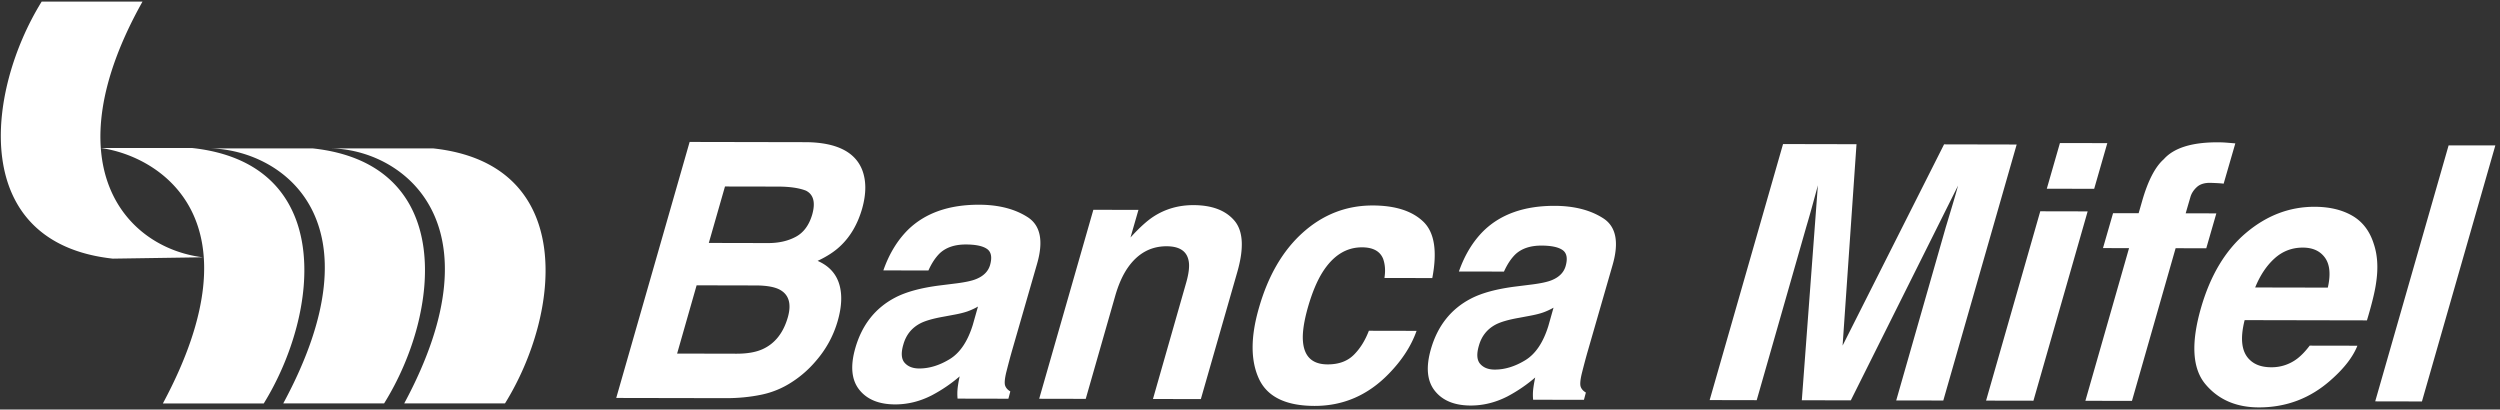 <svg viewBox="0 0 409 67" xmlns="http://www.w3.org/2000/svg" xml:space="preserve" style="fill-rule:evenodd;clip-rule:evenodd;stroke-linejoin:round;stroke-miterlimit:2"><rect x="0" y="0" width="409" height="67" fill="#333333" stroke="none"/><path d="M18.46 42.314C-5.03 39.756-2.397 15.165 6.817.264h16.496C8.511 26.66 20.284 40.498 33.189 42.093l-14.729.221Zm12.975-18.1c23.483 2.553 20.911 26.9 11.712 41.798H26.642c16.092-29.978-.34-40.411-10.136-41.798h14.929m19.757.067c23.473 2.546 20.895 26.904 11.647 41.717H46.34c16.153-29.907-.036-41.36-11.792-41.717h16.644m19.707 0c23.483 2.546 20.906 26.904 11.72 41.717H66.13c16.085-29.907-.605-41.681-12.128-41.717h16.897M118.607 30.511l-2.646 9.234 9.709.021c1.734.003 3.244-.34 4.528-1.03 1.284-.688 2.182-1.914 2.691-3.675.542-1.954.199-3.243-1.036-3.869-1.122-.44-2.642-.66-4.557-.665l-8.689-.016Zm-4.64 16.167-3.19 11.167 9.71.021c1.733.004 3.15-.24 4.247-.732 2.028-.906 3.412-2.648 4.155-5.223.616-2.178.189-3.677-1.276-4.496-.82-.454-2.088-.695-3.803-.715l-9.843-.022ZM141.03 27.74c.706 1.784.711 3.917.014 6.396-.739 2.556-1.944 4.612-3.615 6.163-.918.87-2.139 1.665-3.667 2.38 1.791.784 2.96 2.015 3.504 3.703.542 1.689.469 3.736-.222 6.141-.716 2.484-1.945 4.705-3.687 6.675a17.504 17.504 0 0 1-3.773 3.289 14.445 14.445 0 0 1-5.076 2.095c-1.83.377-3.753.561-5.776.557l-17.917-.034 12.008-41.883 19.205.038c4.822.084 7.823 1.577 9.002 4.48M159.996 50.153a10.8 10.8 0 0 1-1.678.777c-.553.198-1.283.382-2.194.55l-1.801.336c-1.704.303-2.971.67-3.795 1.103-1.388.736-2.3 1.883-2.738 3.435-.407 1.383-.335 2.383.211 3.001.546.616 1.338.926 2.376.927 1.644.005 3.308-.505 4.987-1.525 1.678-1.02 2.94-2.886 3.781-5.594l.851-3.01Zm-3.564-3.789c1.482-.188 2.566-.421 3.253-.705 1.221-.49 1.985-1.258 2.29-2.299.361-1.268.193-2.146-.497-2.631-.692-.484-1.841-.728-3.451-.732-1.806-.004-3.226.467-4.254 1.414-.721.7-1.35 1.645-1.881 2.839l-7.375-.013c.948-2.708 2.303-4.935 4.062-6.675 2.81-2.722 6.674-4.079 11.591-4.07 3.202.006 5.852.685 7.952 2.032 2.104 1.352 2.618 3.892 1.545 7.625l-4.096 14.206c-.282.984-.6 2.179-.954 3.58-.251 1.062-.307 1.781-.171 2.161.137.379.419.691.843.939l-.316 1.195-8.315-.017a8.742 8.742 0 0 1 .017-1.763c.065-.549.173-1.174.324-1.875a24.436 24.436 0 0 1-4.534 3.088c-1.946 1.004-3.957 1.5-6.031 1.498-2.646-.006-4.601-.81-5.867-2.415s-1.476-3.874-.634-6.809c1.097-3.808 3.276-6.563 6.535-8.261 1.778-.926 4.203-1.587 7.278-1.977l2.686-.335ZM202.441 44.435l-5.982 20.856-7.834-.016 5.38-18.838c.481-1.631.634-2.88.458-3.754-.292-1.592-1.491-2.389-3.603-2.393-2.593-.006-4.704 1.157-6.336 3.483-.859 1.232-1.556 2.804-2.098 4.717l-4.798 16.764-7.617-.016 8.862-30.915 7.378.016-1.302 4.517c1.441-1.59 2.702-2.732 3.783-3.433 1.932-1.247 4.105-1.868 6.519-1.863 3.021.006 5.252.848 6.689 2.527 1.438 1.681 1.606 4.465.501 8.348M226.491 45.476c.189-1.156.119-2.198-.21-3.129-.503-1.252-1.655-1.88-3.461-1.883-2.576-.005-4.724 1.346-6.441 4.053-.91 1.441-1.711 3.353-2.397 5.74-.646 2.273-.92 4.099-.825 5.485.173 2.579 1.518 3.868 4.041 3.873 1.789.004 3.205-.504 4.249-1.526 1.043-1.021 1.878-2.347 2.501-3.976l7.804.016c-.871 2.462-2.378 4.789-4.516 6.986-3.418 3.537-7.477 5.3-12.181 5.292-4.703-.009-7.735-1.494-9.099-4.453-1.363-2.959-1.369-6.796-.013-11.513 1.514-5.326 3.922-9.461 7.227-12.411 3.304-2.951 7.11-4.422 11.422-4.414 3.663.009 6.413.885 8.248 2.633 1.834 1.746 2.329 4.827 1.482 9.244l-7.831-.017ZM254.158 50.335c-.566.32-1.126.579-1.678.776-.553.199-1.286.383-2.193.551l-1.802.338c-1.706.301-2.973.669-3.796 1.101-1.386.738-2.299 1.882-2.737 3.435-.407 1.383-.336 2.383.211 3.001.545.618 1.338.927 2.374.927 1.645.004 3.308-.506 4.988-1.526 1.679-1.019 2.94-2.884 3.782-5.593l.851-3.01Zm-3.564-3.789c1.482-.188 2.564-.422 3.253-.703 1.22-.491 1.985-1.258 2.288-2.301.361-1.269.195-2.146-.496-2.631-.69-.484-1.842-.727-3.45-.732-1.808-.004-3.227.468-4.254 1.414-.722.702-1.349 1.647-1.883 2.839l-7.374-.014c.948-2.708 2.301-4.933 4.062-6.672 2.81-2.724 6.674-4.081 11.591-4.071 3.203.007 5.852.685 7.955 2.033 2.101 1.35 2.614 3.891 1.542 7.622l-4.095 14.208c-.284.985-.6 2.177-.954 3.581-.251 1.061-.309 1.78-.172 2.16.135.38.419.692.844.939l-.318 1.194-8.313-.017a8.517 8.517 0 0 1 .017-1.762c.064-.549.174-1.176.323-1.875a24.663 24.663 0 0 1-4.532 3.09c-1.946.999-3.959 1.499-6.031 1.496-2.649-.006-4.603-.812-5.868-2.415-1.268-1.603-1.477-3.874-.633-6.811 1.096-3.807 3.274-6.561 6.534-8.259 1.776-.926 4.204-1.586 7.277-1.977l2.687-.336ZM318.048 23.618l11.88.025-12.005 41.882-7.702-.013 8.105-28.329c.249-.816.593-1.957 1.034-3.426.44-1.467.765-2.6.977-3.394l-17.545 35.135-8.016-.017 2.628-35.163c-.212.796-.519 1.928-.924 3.396a146.47 146.47 0 0 1-.979 3.424l-8.103 28.33-7.698-.016 12.006-41.885 12.018.025-2.276 32.948 16.6-32.922ZM342.607 30.889l-7.751-.015 2.148-7.473 7.751.015-2.148 7.473Zm-8.82 3.678 7.752.016-8.869 30.972-7.749-.014 8.866-30.974ZM365.699 23.456l-1.91 6.593c-.406-.058-1.109-.101-2.106-.133-.999-.03-1.767.207-2.301.708-.535.5-.882 1.053-1.043 1.66-.179.606-.432 1.476-.761 2.614l5.016.011-1.648 5.708-5.015-.009-7.143 24.977-7.619-.015 7.143-24.976-4.264-.009 1.648-5.71 4.184.008.572-1.989c.948-3.315 2.129-5.597 3.542-6.846 1.645-1.853 4.584-2.775 8.822-2.767.484.001.915.016 1.298.045.382.028.913.074 1.585.13M368.947 47.029l11.883.024c.488-2.14.337-3.765-.452-4.876-.791-1.11-2-1.667-3.627-1.67-1.769-.004-3.308.582-4.616 1.755-1.309 1.173-2.371 2.763-3.188 4.767m19.395-7.151c.628 1.838.757 3.97.388 6.397-.194 1.42-.693 3.465-1.496 6.138l-20.01-.04c-.784 3.106-.491 5.287.887 6.541.825.78 1.98 1.169 3.465 1.17a6.878 6.878 0 0 0 4.255-1.411c.669-.511 1.348-1.22 2.034-2.128l7.806.014c-.731 1.838-2.172 3.703-4.32 5.593-3.372 3.007-7.311 4.506-11.815 4.498-3.721-.008-6.637-1.284-8.753-3.827-2.112-2.545-2.352-6.675-.715-12.397 1.537-5.359 3.997-9.469 7.383-12.325 3.383-2.855 7.122-4.28 11.22-4.271 2.43.004 4.483.492 6.164 1.462 1.676.97 2.847 2.499 3.507 4.586M396.229 65.679l-7.645-.016 12.009-41.881 7.644.011-12.008 41.886Z" style="fill:#fff;fill-rule:nonzero"/></svg>